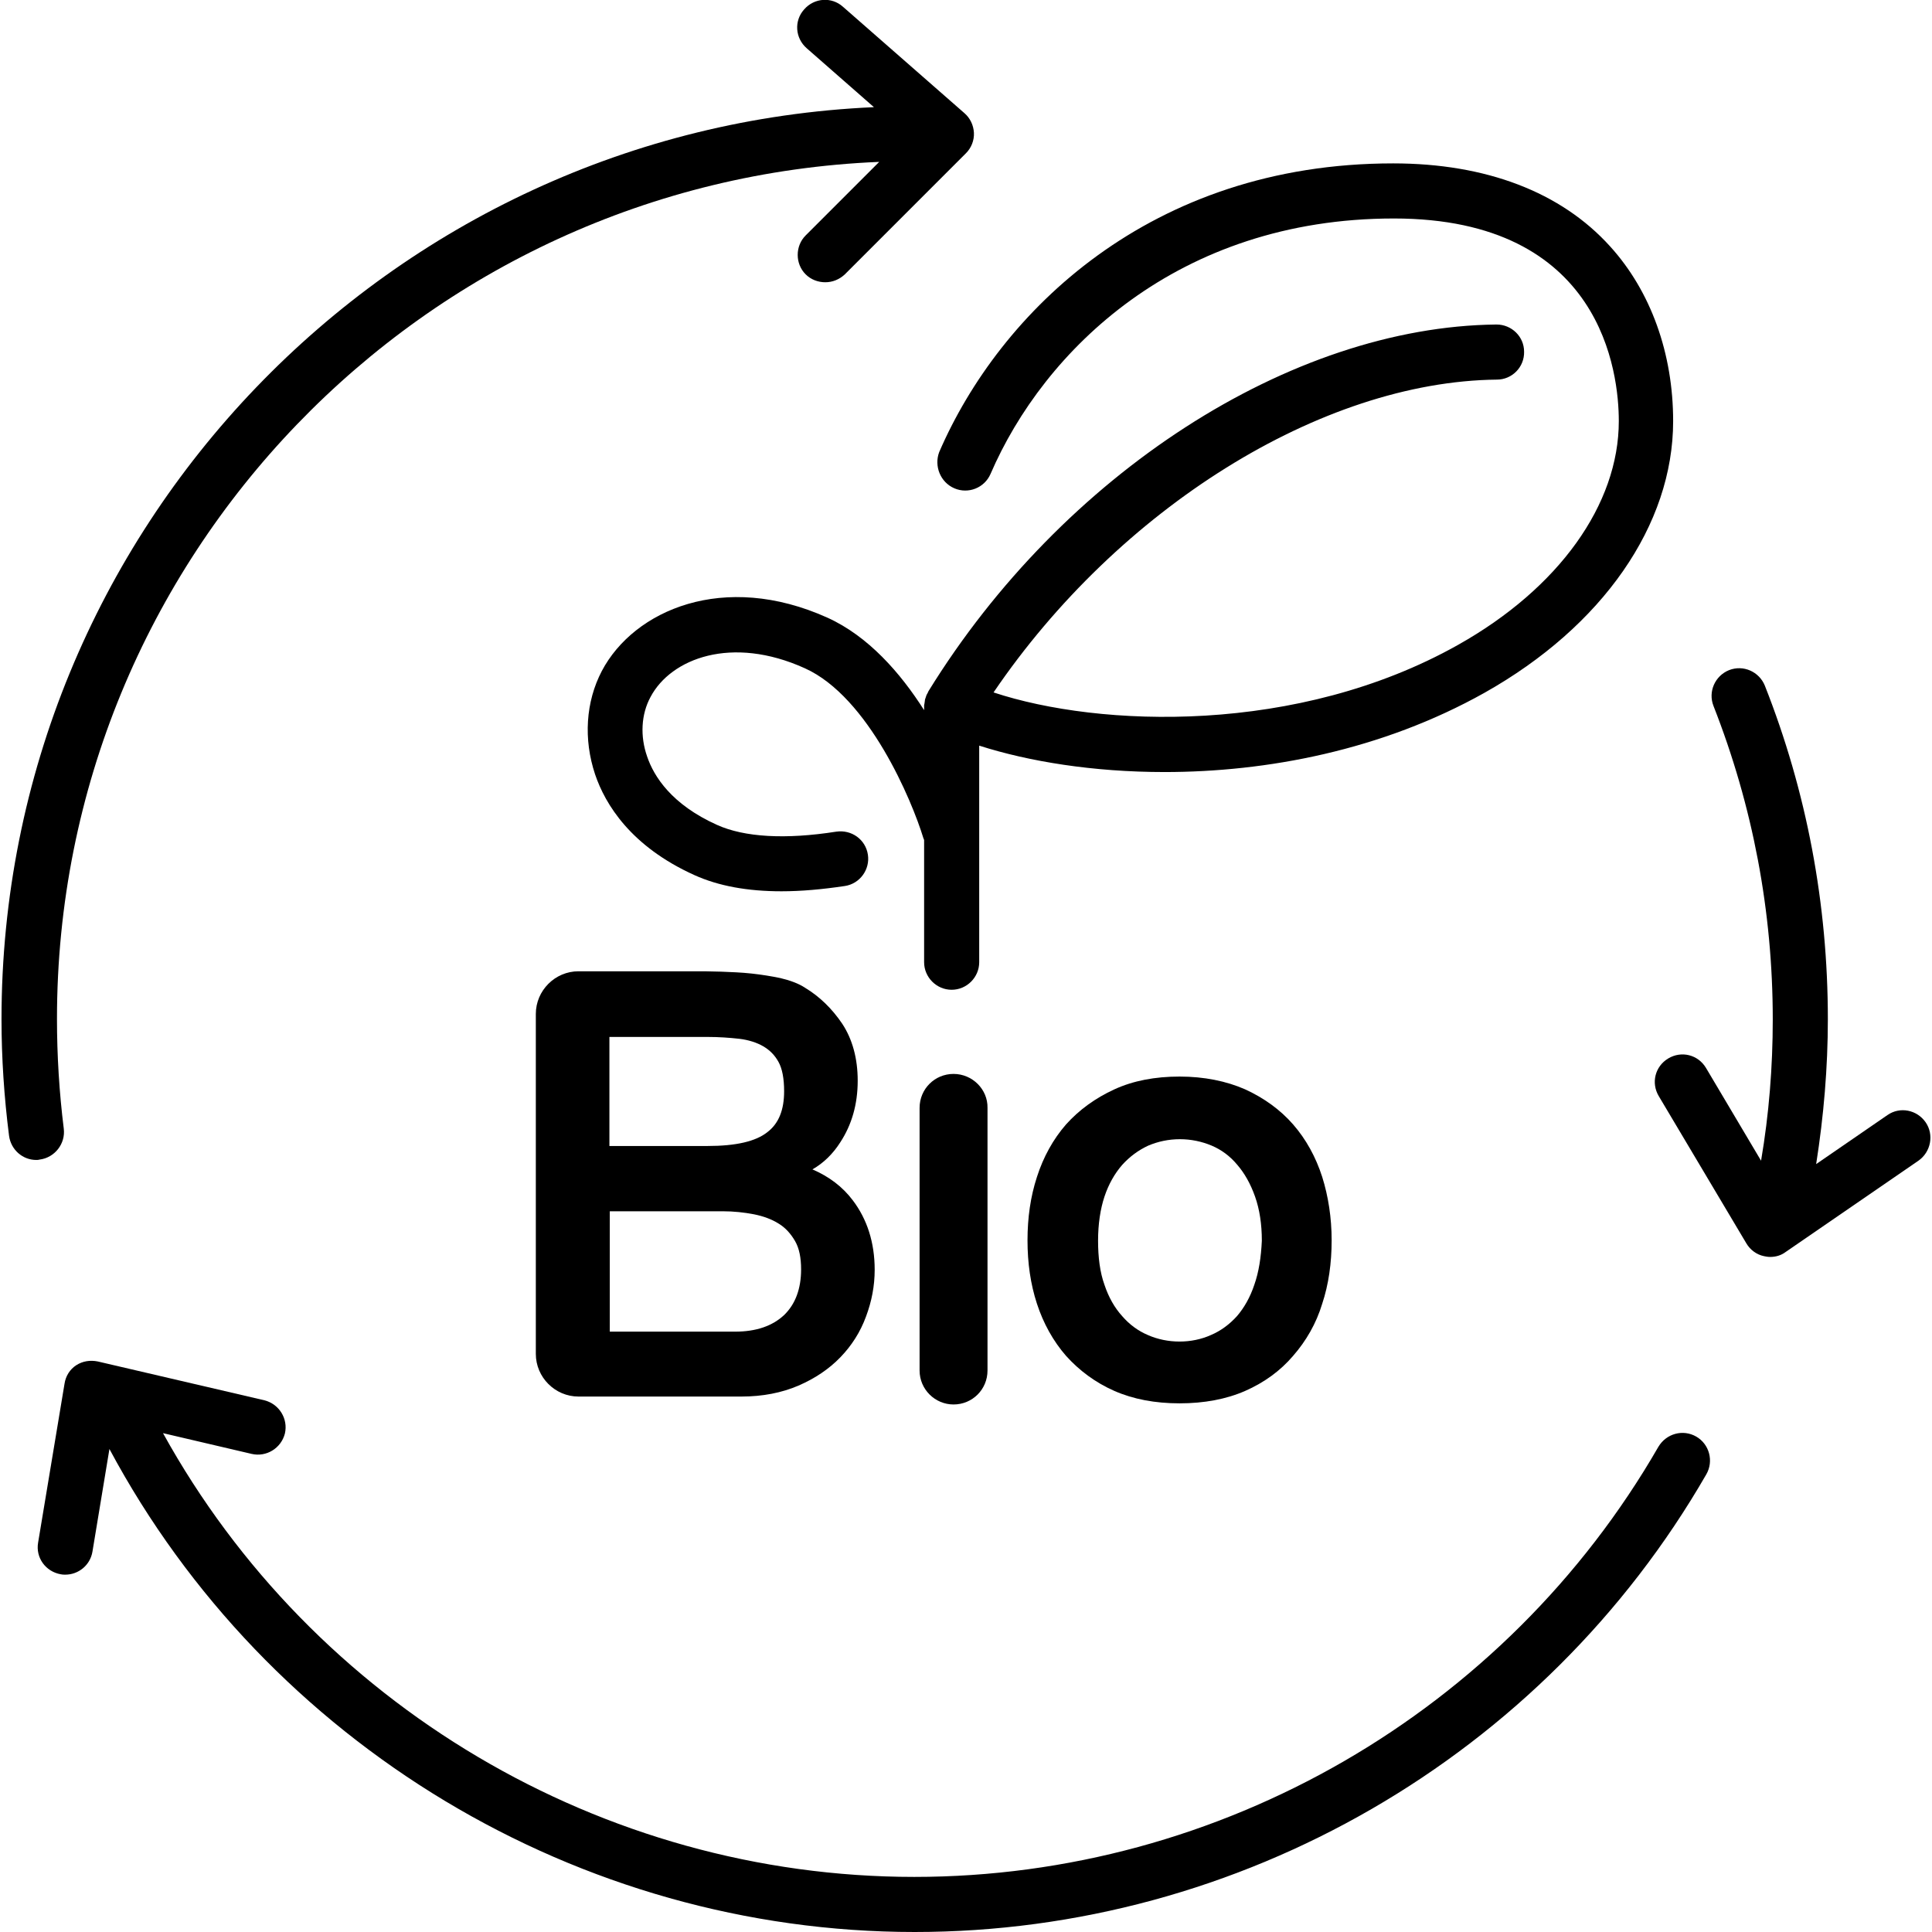 <?xml version="1.0" encoding="utf-8"?>
<!-- Generator: Adobe Illustrator 25.4.1, SVG Export Plug-In . SVG Version: 6.00 Build 0)  -->
<svg version="1.1" id="Capa_1" xmlns="http://www.w3.org/2000/svg" xmlns:xlink="http://www.w3.org/1999/xlink" x="0px" y="0px"
	 viewBox="0 0 512 512" style="enable-background:new 0 0 512 512;" xml:space="preserve">
<g>
	<path d="M252.9,129.4c3.7,1.6,8-0.1,9.6-3.8c14.1-32.7,49.6-67.7,106.9-67.7c55.3,0,59.6,41.1,59.6,53.7
		c0,22.1-15.9,44.3-42.6,59.3c-42.5,23.9-95,21.9-123.1,12.6c33.1-48.7,86.8-82.4,133.4-82.9c4,0,7.3-3.3,7.2-7.4
		c0-4-3.3-7.2-7.3-7.2c0,0,0,0-0.1,0c-54.5,0.6-114.9,39.6-150.4,97.1c-0.1,0.1-0.1,0.3-0.2,0.4c-0.1,0.3-0.3,0.5-0.4,0.8
		c-0.1,0.2-0.1,0.4-0.2,0.6c-0.1,0.3-0.2,0.5-0.2,0.8c0,0.2-0.1,0.5-0.1,0.7s-0.1,0.3-0.1,0.5v1.3c-6.3-9.9-14.8-19.6-25.6-24.5
		c-27.5-12.4-51.3-2-59.8,14.1c-4.3,8.2-4.9,18.1-1.8,27.4c2.7,8,9.5,19.1,26.3,26.7c6.4,2.9,14.1,4.3,23.1,4.3
		c5.2,0,10.8-0.5,16.8-1.4c4-0.6,6.7-4.4,6.1-8.3c-0.6-4-4.3-6.7-8.4-6.1c-13.4,2.1-24.3,1.5-31.6-1.8c-12-5.4-16.7-12.8-18.5-18.1
		c-1.9-5.4-1.6-11.2,0.9-15.8c5.4-10.2,21.5-16.4,40.9-7.6c16.9,7.6,28.4,35.1,31.4,45c0.1,0.2,0.1,0.3,0.2,0.5V255
		c0,4,3.3,7.3,7.3,7.3s7.3-3.3,7.3-7.3v-57.4c13.1,4.2,30.2,7,49.1,7c27,0,57.5-5.7,84.8-21c31.3-17.6,50-44.5,50-72
		c0-17.9-5.9-34.4-16.7-46.3c-13-14.4-32.9-22-57.5-22c-64.4,0-104.3,39.5-120.3,76.5C247.5,123.5,249.2,127.8,252.9,129.4z"/>
	<path d="M510.3,297.4c-2.3-3.3-6.8-4.2-10.1-1.9l-18.9,13c2-12.7,3.1-25.6,3.1-38.4c0-30.5-5.6-60.3-16.7-88.4
		c-1.5-3.7-5.7-5.6-9.5-4.1c-3.7,1.5-5.6,5.7-4.1,9.5c10.4,26.5,15.7,54.4,15.7,83.1c0,12.5-1,25.1-3.1,37.4L452.1,283
		c-2.1-3.5-6.5-4.6-10-2.5s-4.6,6.5-2.5,10l23.2,39c1,1.7,2.7,3,4.7,3.4c0.5,0.1,1,0.2,1.6,0.2c1.5,0,2.9-0.4,4.1-1.3l35.2-24.2
		C511.7,305.3,512.6,300.7,510.3,297.4z"/>
	<path d="M16.9,299.1c-1.2-9.6-1.8-19.4-1.8-29.1C15.1,147.8,112,47.9,233,42.9l-19.5,19.5c-2.8,2.8-2.8,7.5,0,10.3
		c1.4,1.4,3.3,2.1,5.2,2.1s3.7-0.7,5.2-2.1L256,40.6c1.4-1.4,2.2-3.4,2.1-5.4s-1-3.9-2.5-5.2L223.4,1.8c-3-2.7-7.6-2.4-10.3,0.7
		c-2.7,3-2.4,7.6,0.7,10.3l17.8,15.6C103.2,34.1,0.4,140.3,0.4,270.1c0,10.3,0.7,20.7,2,30.9c0.5,3.7,3.6,6.4,7.2,6.4
		c0.3,0,0.6,0,0.9-0.1C14.5,306.8,17.4,303.1,16.9,299.1z"/>
	<path d="M449.5,380.7c-3.5-2-7.9-0.8-10,2.7c-40.5,70.3-116.1,114-197.2,114c-82.8,0-159.4-45.7-199.1-117.6l23.5,5.5
		c3.9,0.9,7.8-1.5,8.8-5.4c0.9-3.9-1.5-7.8-5.4-8.8l-44.2-10.3c-2-0.4-4-0.1-5.7,1s-2.8,2.9-3.1,4.9l-7,42.1c-0.7,4,2,7.7,6,8.4
		c0.4,0.1,0.8,0.1,1.2,0.1c3.5,0,6.6-2.5,7.2-6.1L29,384c41.8,78.1,124.3,128,213.4,128c86.3,0,166.7-46.5,209.8-121.3
		C454.2,387.2,453,382.7,449.5,380.7z"/>
	<path d="M222.7,302.7c3-4.6,4.6-10,4.6-16.3c0-5.9-1.4-11-4.1-15.1c-2.7-4-6-7.2-9.8-9.5c-1.8-1.2-4.1-2-6.6-2.6
		c-2.4-0.5-4.9-0.9-7.6-1.2c-2.8-0.3-5.5-0.4-8.1-0.5c-2.7-0.1-5.2-0.1-7.5-0.1h-30.3c-6.2,0-11.3,5.1-11.3,11.3v90.1
		c0,6.2,5.1,11.3,11.3,11.3h43.2c5.6,0,10.7-1,15.1-2.9c4.4-1.9,8.1-4.4,11.1-7.5s5.3-6.7,6.8-10.8c1.5-4,2.3-8.1,2.3-12.4
		c0-7.2-2-13.4-5.8-18.4c-2.7-3.6-6.3-6.3-10.7-8.2C218.3,308.2,220.8,305.7,222.7,302.7z M161.5,274.8h26c3,0,5.8,0.2,8.5,0.5
		c2.4,0.3,4.6,1,6.3,2s3,2.3,4,4.1c1,1.8,1.5,4.4,1.5,7.8c0,4.9-1.4,8.5-4.4,10.8c-3.1,2.5-8.4,3.7-15.9,3.7h-26L161.5,274.8
		L161.5,274.8z M207.8,348.5c-3.1,2.9-7.4,4.4-13,4.4h-33.2V321h30c2.8,0,5.6,0.3,8.2,0.8c2.5,0.5,4.7,1.3,6.6,2.5
		c1.8,1.1,3.2,2.7,4.3,4.6s1.6,4.4,1.6,7.5C212.3,341.5,210.8,345.6,207.8,348.5z"/>
	<path d="M252.7,284.6c-5,0-9,4-9,9v69.6c0,5,4.1,9,9,9c5,0,9-4,9-9v-69.6C261.8,288.7,257.7,284.6,252.7,284.6z"/>
	<path d="M330,288.7c-5-2.2-10.9-3.4-17.4-3.4s-12.3,1.1-17.3,3.4s-9.3,5.4-12.8,9.3c-3.4,3.9-6,8.6-7.7,13.9
		c-1.7,5.2-2.5,10.8-2.5,16.8s0.8,11.6,2.5,16.8c1.7,5.2,4.3,9.9,7.7,13.8c3.5,3.9,7.8,7.1,12.8,9.3c5,2.2,10.8,3.3,17.3,3.3
		s12.4-1.1,17.4-3.3c5-2.2,9.3-5.3,12.7-9.3c3.4-3.9,6.1-8.5,7.7-13.8c1.7-5.1,2.5-10.8,2.5-16.8s-0.9-11.7-2.5-16.8
		c-1.7-5.3-4.3-10-7.7-13.9S335,291,330,288.7z M332.4,340.5c-1.1,3.3-2.7,6.1-4.6,8.3c-2,2.2-4.3,3.9-6.9,5
		c-5.1,2.3-11.5,2.3-16.7,0c-2.6-1.1-4.9-2.8-6.8-5c-2-2.2-3.6-5-4.7-8.3c-1.2-3.3-1.7-7.3-1.7-11.7c0-4.4,0.6-8.4,1.7-11.7
		c1.1-3.3,2.7-6.1,4.7-8.4c2-2.2,4.3-3.9,6.9-5.1c2.6-1.1,5.4-1.7,8.4-1.7c2.9,0,5.8,0.6,8.4,1.7s4.9,2.8,6.8,5.1
		c1.9,2.2,3.5,5,4.7,8.4s1.8,7.3,1.8,11.7C334.2,333.2,333.6,337.1,332.4,340.5z"/>
</g>
</svg>
